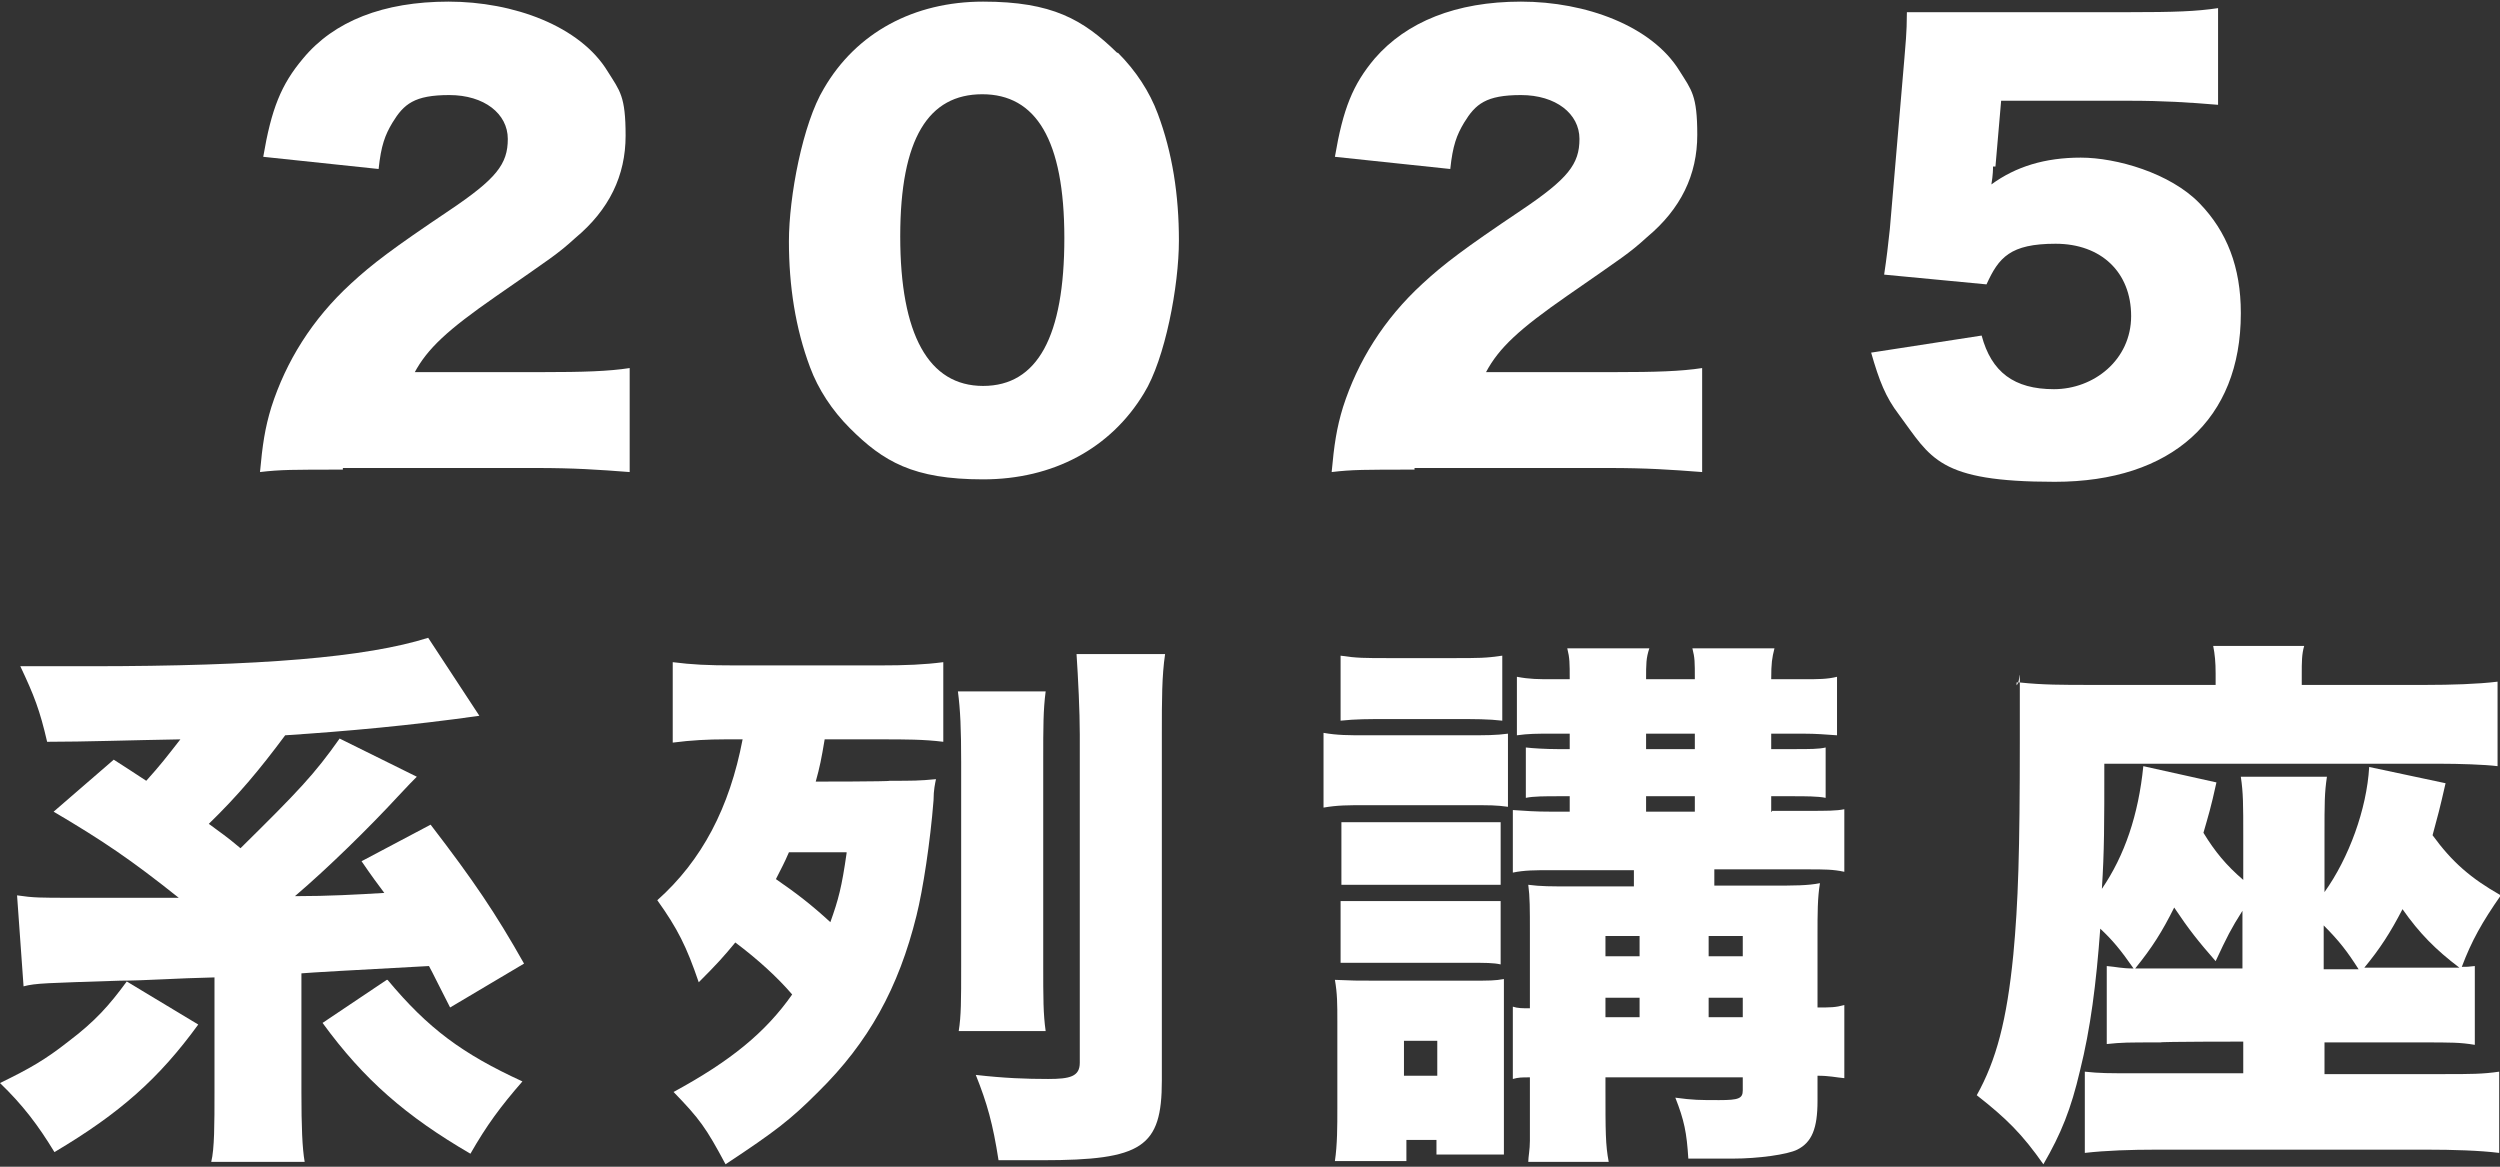 <?xml version="1.0" encoding="UTF-8"?>
<svg id="Layer_1" xmlns="http://www.w3.org/2000/svg" version="1.1" viewBox="0 0 307.7 143.6">
  <rect x="0" y="0" width="307.7" height="143.6" fill="#333333" stroke="none"/>
  <!-- Generator: Adobe Illustrator 29.5.1, SVG Export Plug-In . SVG Version: 2.1.0 Build 141)  -->
  <defs>
    <style>
      .st0 {
        fill: #fff;
      }
    </style>
  </defs>
  <path class="st0" d="M51,45.9c1.6-3,4.1-5.3,10-9.4,6.9-4.8,7.6-5.2,9.8-7.2,4.2-3.5,6.2-7.7,6.2-12.6s-.7-5.5-2.2-7.9C71.4,3.2,63.2.2,55.2.2s-14.1,2.4-17.9,7c-2.7,3.2-3.9,6.2-4.9,12.1l14.2,1.5c.3-2.9.8-4.2,1.7-5.7,1.4-2.3,2.7-3.4,7-3.4s7.2,2.3,7.2,5.4-1.4,4.9-7.2,8.8c-7,4.7-9.5,6.6-12.1,9-4.8,4.4-8,9.6-9.8,15.2-.8,2.6-1.1,4.7-1.4,8,2.5-.3,4.1-.3,10.2-.3v-.2h23.7c4.8,0,7.7.2,11.6.5v-12.8c-2.6.4-5.7.5-10.8.5h-15.8Z"/>
  <path class="st0" d="M137.6,6.5h-.1c-4.2-4.1-8-6.3-16.5-6.3s-15.6,3.8-19.6,10.7c-2.6,4.3-4.3,13.3-4.3,18.8s.8,10.7,2.6,15.5c1,2.7,2.7,5.3,4.9,7.5,4.1,4.1,7.8,6.3,16.4,6.3s15.7-3.8,19.8-10.6c2.6-4.2,4.3-13.2,4.3-18.8s-.8-10.8-2.6-15.6c-1-2.7-2.7-5.3-4.9-7.5ZM121,47.5c-6.7,0-10.2-6.3-10.2-18.4s3.5-17.5,10.1-17.5,10.1,5.6,10.1,17.7-3.3,18.2-10,18.2Z"/>
  <path class="st0" d="M187.2,25.9c-7,4.7-9.5,6.6-12.1,9-4.8,4.4-8,9.6-9.8,15.2-.8,2.6-1.1,4.7-1.4,8,2.5-.3,4.1-.3,10.2-.3v-.2h23.8c4.8,0,7.7.2,11.6.5v-12.8c-2.6.4-5.7.5-10.8.5h-15.8c1.6-3,4.1-5.3,10-9.4,6.9-4.8,7.6-5.2,9.8-7.2,4.2-3.5,6.2-7.7,6.2-12.6s-.7-5.5-2.2-7.9c-3.4-5.5-11.5-8.5-19.5-8.5s-14.1,2.5-18,7c-2.7,3.2-3.9,6.2-4.9,12.1l14.2,1.5c.3-2.9.8-4.2,1.7-5.7,1.4-2.3,2.7-3.4,7-3.4s7.2,2.3,7.2,5.4-1.4,4.9-7.2,8.8Z"/>
  <path class="st0" d="M275.8,38.5c0-5.6-1.7-10-5.1-13.5-3.6-3.7-10.2-5.6-14.6-5.6s-8,1.1-11,3.3c.2-1.2.2-1.9.2-2.2h.3l.7-8.1h15.7c4.3,0,7.4.2,11,.5V1c-2.7.4-5.2.5-11.2.5h-20.3c-3.3,0-4,0-6.8,0,0,2.6-.2,4.2-.3,5.6l-1.8,21.1c-.2,1.9-.4,3.6-.7,5.6l12.6,1.2c1.5-3.3,2.9-5,8.5-5s9.3,3.5,9.3,8.9-4.6,9-9.5,9-7.7-2.1-8.9-6.6l-13.6,2.1c1,3.5,1.8,5.5,3.4,7.6,4,5.4,4.8,8.3,19.2,8.3s22.9-7.7,22.9-20.7Z"/>
  <path class="st0" d="M47.7,120.6h-.1c0,0-7.9,5.3-7.9,5.3,5.1,7,10.3,11.5,18.2,16.1,2-3.5,3.7-5.8,6.4-8.9-7.4-3.4-11.6-6.5-16.6-12.5Z"/>
  <path class="st0" d="M8.4,128.2c-2.8,2.2-4.7,3.3-8.4,5.1,2.8,2.7,4.7,5.2,6.7,8.5,8.1-4.8,12.9-9.1,17.7-15.7l-8.8-5.3c-2.2,3-3.9,4.9-7.2,7.4Z"/>
  <path class="st0" d="M2.6,82s0,0,0,0c-1.5,0-4.7,0,0,0Z"/>
  <path class="st0" d="M2.5,81.9s0,0,0,0c.7,0,1,0,0,0Z"/>
  <path class="st0" d="M44.5,106c1.3,1.9,1.9,2.7,2.8,3.9-3.3.2-6.9.4-11,.4,4.1-3.5,9.1-8.4,12.7-12.3,1.1-1.2,2-2.1,2.3-2.4l-9.5-4.7c-3.1,4.4-5.1,6.5-12.2,13.5-1.9-1.6-2.3-1.8-3.9-3,3.6-3.5,6.2-6.6,9.4-10.9,7.6-.5,15.4-1.2,23.9-2.4l-6.3-9.6c-7.6,2.4-20.6,3.5-41.7,3.5s-6.8,0-8.5,0c1.7,3.6,2.4,5.4,3.3,9.3,4.7,0,10.2-.2,16.4-.3-1.8,2.3-2.4,3.1-4.2,5.1-1.5-1-2-1.3-4-2.6l-7.4,6.4c6.1,3.6,9.5,5.9,15.4,10.6h-10c-1.1,0,.4,0-3.3,0s-4.6,0-6.6-.3l.8,11.2c1.5-.4,2.8-.4,11.9-.7,3,0,6.9-.3,11.6-.4v14.2c0,3.8,0,6.9-.4,8.5h11.5c-.3-1.7-.4-4.4-.4-8.5v-14.7c1.1-.1,6.4-.4,15.7-.9.6,1.1,1,2,2.6,5.1l9.1-5.4c-3.5-6.2-6.2-10.2-11.5-17.1l-8.5,4.5Z"/>
  <path class="st0" d="M118,126.9h10.7c-.3-2.1-.3-4-.3-8.3v-24.9c0-4.3,0-6.3.3-8.6h-10.8c.3,2.3.4,4.6.4,8.7v25.1c0,4.3,0,6.1-.3,8Z"/>
  <path class="st0" d="M90.7,81.9h-.1c-3.6,0-5.4-.1-7.8-.4v9.9c2.3-.3,4.4-.4,6.4-.4h2.2c-1.6,8.4-5,14.9-10.5,19.8,2.5,3.5,3.6,5.7,5.1,10.1,2.3-2.3,3.1-3.2,4.5-4.9,2.8,2.1,5.2,4.3,7,6.4-3.3,4.7-7.6,8.2-14.6,12,3.2,3.3,4,4.4,6.4,8.9,6.2-4.1,8-5.5,11.4-8.9,6.2-6.1,9.9-12.8,12.1-21.7.8-3.2,1.7-9.1,2.1-14.2,0-1.3.2-2.1.3-2.6-2.1.2-2.8.2-5.7.2,0,.1-9.1.1-9.1.1.5-1.8.7-2.8,1.1-5.2h7c2.9,0,5.2,0,7.6.3v-9.8c-2.3.3-4.6.4-7.9.4h-17.5ZM104.2,105c-.6,4.2-1,5.7-2,8.5-2.4-2.2-4.1-3.5-6.7-5.3.7-1.4,1-1.9,1.6-3.3,0,0,7.1,0,7.1,0Z"/>
  <path class="st0" d="M132.9,90.4h0v40.4c0,1.7-1.2,2-3.9,2s-5.4-.1-8.9-.5c1.4,3.5,2.1,6,2.8,10.5h5.4c12.3,0,14.7-1.6,14.7-9.8v-42.7c0-4.2,0-7.1.4-9.8h-10.9c.2,3,.4,7.1.4,9.9Z"/>
  <path class="st0" d="M180.9,108.9h3.8v-7.7c-1.1,0-1.8,0-3.8,0h-11.8c-2,0-2.8,0-4,0v7.7h15.8Z"/>
  <path class="st0" d="M165,118.5c1.3,0,2,0,3.9,0h11.7c2.3,0,3.2,0,4.1.2v-7.8h-19.7v7.7Z"/>
  <path class="st0" d="M168.3,90.5h0c-2.4,0-3.7,0-5.4-.3v9.2c1.7-.3,3-.3,5.4-.3h12c3.3,0,3.8,0,5.3.2v-9c-1.5.2-2.6.2-5.4.2h-11.9Z"/>
  <path class="st0" d="M165,80.7v8c1.9-.2,3.3-.2,6.1-.2h7.7c2.8,0,4.4,0,6.1.2v-8c-2,.3-2.9.3-6.1.3h-7.7c-3.2,0-4.1,0-6.1-.3Z"/>
  <path class="st0" d="M218.1,99.9h-.1v-1.9h2.8c1.3,0,3,0,3.9.2v-6.2c-.8.2-2,.2-3.8.2h-2.9v-1.9h4c1.5,0,2.7.1,4.1.2v-7.2c-1.2.3-2.3.3-4.2.3h-3.9c0-2,.1-2.6.4-3.8h-10.1c.3,1.2.3,1.6.3,3.8h-6c0-1.9,0-2.6.4-3.8h-10.1c.3,1.2.3,1.8.3,3.8h-2c-1.9,0-2.9,0-4.5-.3v7.2c1.4-.2,2.5-.2,4.1-.2h2.4v1.9h-1.5c-1.4,0-3.1-.1-3.9-.2v6.2c.9-.2,2.5-.2,3.9-.2h1.5v1.9h-2.2c-2.2,0-3.2-.1-4.8-.2v7.7c1.4-.3,2.8-.3,4.8-.3h10.1v2h-7.6c-2.6,0-3.9,0-5.4-.2.2,1.5.2,2.9.2,5.9v9.3c-.9,0-1.5,0-2.1-.2v8.9c.7-.2,1.1-.2,2.1-.2v7.8c0,1.1-.2,2-.2,2.6h9.9c-.4-2.1-.4-3.7-.4-9.2v-1.2h16.9v1.6c0,1-.5,1.2-2.9,1.2s-3.2,0-5.4-.3c1.1,2.8,1.4,4.3,1.6,7.5h2.1c1.8,0,.3,0,3.4,0s6.7-.5,7.9-1.1c1.8-.9,2.5-2.6,2.5-6v-3.1c1.5,0,2.2.2,3.3.3v-9c-1.1.3-1.7.3-3.3.3v-8.9c0-2.7,0-4.6.3-6.4-1.5.3-3.1.3-6,.3h-7v-2h11.4c2.2,0,3.2,0,4.6.3v-7.7c-1,.2-2.1.2-4.6.2h-4.3ZM201.8,125.2h-4.2v-2.4h4.2v2.4ZM201.8,117.7h-4.2v-2.5h4.2v2.5ZM208.6,99.9h-6v-1.9h6v1.9ZM208.6,92.2h-6v-1.9h6v1.9ZM214.5,125.2h-4.2v-2.4h4.2v2.4ZM214.5,115.2v2.5h-4.2v-2.5h4.2Z"/>
  <path class="st0" d="M169.2,120.7c-2.2,0-2.7,0-4.9-.1.3,1.7.3,3,.3,5.1v10.7c0,2.2,0,4.5-.3,6.5h8.8v-2.6h3.7v1.8h8.3v-21.6c-1.1.2-1.8.2-4,.2h-11.9ZM176.9,132.4h-4.1v-4.3h4.1v4.3Z"/>
  <path class="st0" d="M248.4,84h-.2c0,.5,0,.4.2,0Z"/>
  <path class="st0" d="M286.1,132.2v-3.9h11.9c3.8,0,4.8,0,6.6.3v-9.7c-.8.1-1,.1-1.6.1,1.2-3.2,2.5-5.5,4.8-8.8-3.7-2.1-6-4.1-8.4-7.4.6-2.2.9-3.3,1.6-6.4l-9.4-2c-.3,5.2-2.5,11.2-5.5,15.4v-6.9c0-4.1,0-5.3.3-7.3h-10.6c.3,2,.3,3.4.3,7.3v5.4c-2.1-1.8-3.5-3.5-4.9-5.8.6-2.1.9-3,1.6-6.2l-9-2c-.6,6-2.3,11-5.1,15.1.3-4.7.3-7.8.3-15.4h41.2c2.5,0,5.6.1,7.2.3v-10.4c-2.4.3-5.8.4-8.8.4h-15.3v-1.3c0-1.5,0-2.5.3-3.5h-11.2c.2,1,.3,2,.3,3.4v1.4h-15.4c-3.4,0-5.9,0-8.7-.3v7c0,13.9-.2,20.1-.8,26.5-.8,8.1-2.1,13-4.5,17.3,3.7,2.9,5.6,4.8,8.2,8.5,2.2-3.8,3.4-6.8,4.5-11.5,1.3-5.2,2-10.7,2.5-17.5,1.5,1.4,2.5,2.6,4.1,4.9-1.5,0-2.1-.2-3.3-.3v9.6c1.9-.2,2.5-.2,6.4-.2h.2c0-.1,10.2-.1,10.2-.1v3.9h-12.9c-3.9,0-4.7,0-6.6-.2v10c2.6-.3,5.7-.4,8.8-.4h33.3c3.2,0,6.5.1,8.9.4v-10c-2,.3-3.6.3-6.7.3h-14.8ZM276,119.2h-13.2c2.1-2.6,3.3-4.5,4.8-7.5,1.8,2.7,3,4.2,5.1,6.6,1.4-3,1.9-4,3.3-6.2v7.1ZM295.7,111.9h0c2.1,3,4.1,5,7,7.2h-11.7c1.9-2.3,3.2-4.3,4.7-7.2ZM286,113.9c1.9,1.9,2.9,3.2,4.3,5.4h-4.3v-5.4Z"/>
  <path class="st0" d="M248.4,84h.2c0-1.8,0-.6-.2,0Z"/>
</svg>